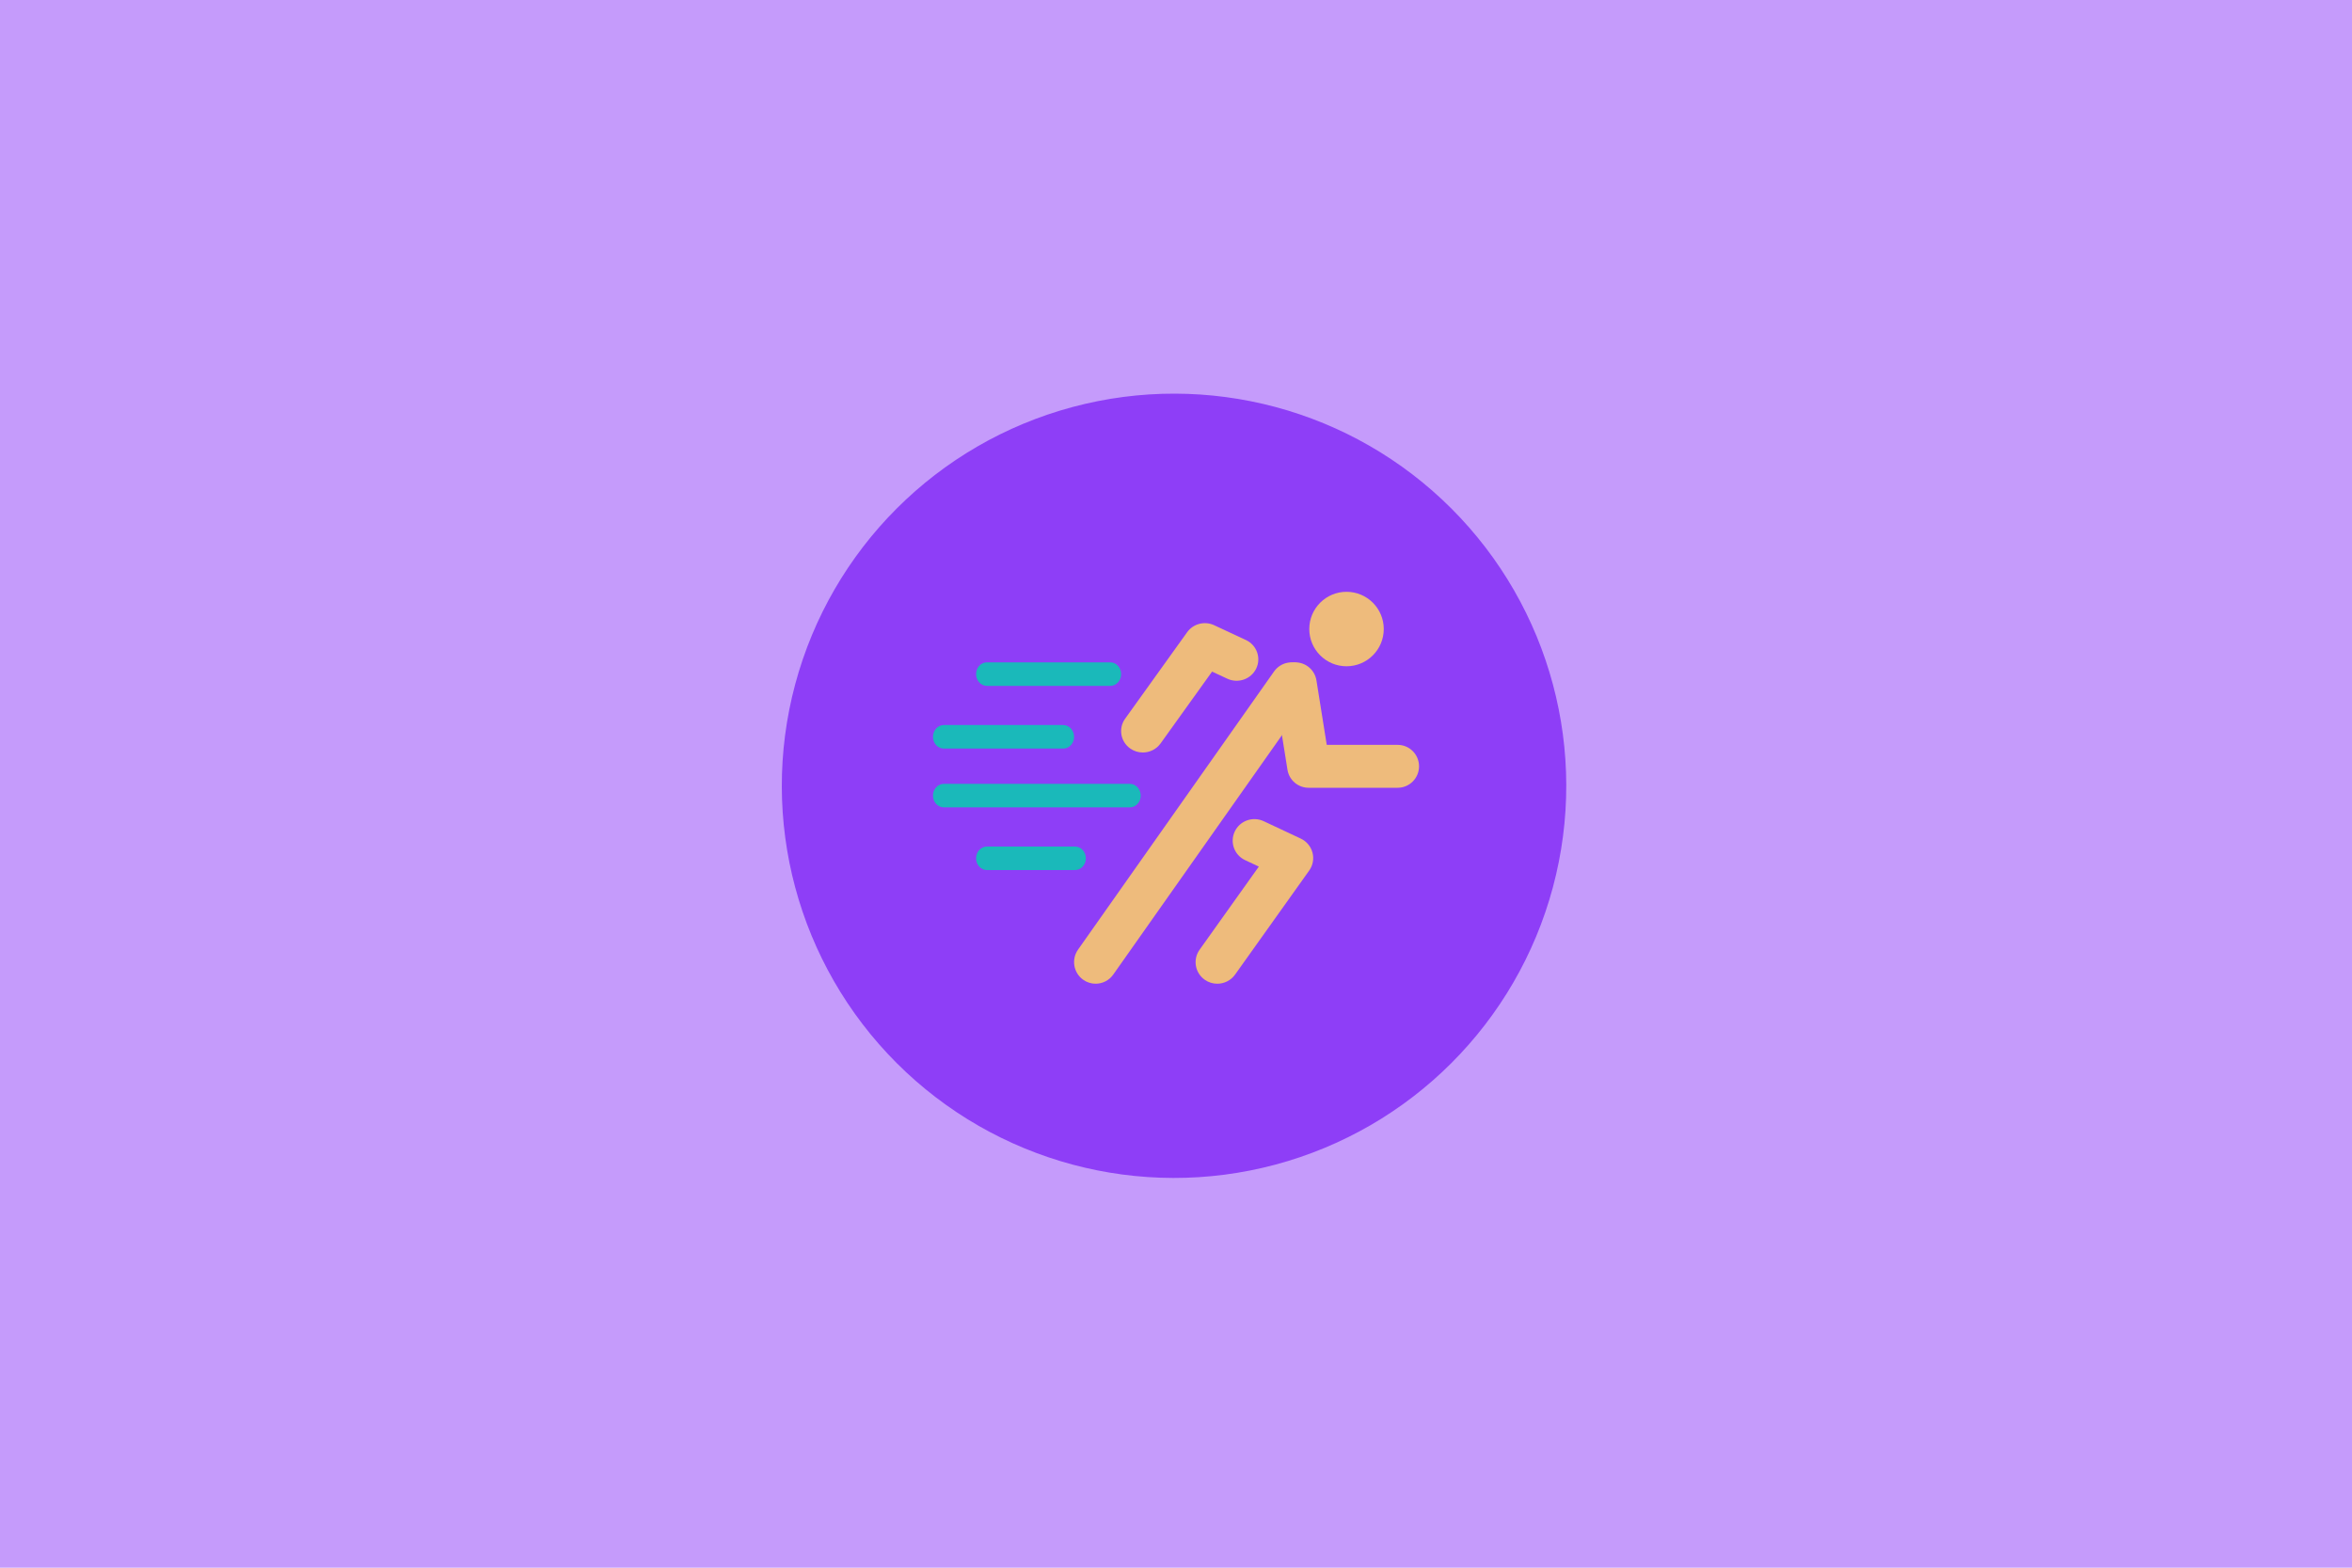 <?xml version="1.0" encoding="UTF-8"?>
<svg width="600px" height="400px" viewBox="0 0 600 400" version="1.1" xmlns="http://www.w3.org/2000/svg" xmlns:xlink="http://www.w3.org/1999/xlink">
    <title>fitness</title>
    <g id="fitness" stroke="none" stroke-width="1" fill="none" fill-rule="evenodd">
        <rect id="矩形" fill="#C59BFB" fill-rule="nonzero" x="0" y="0" width="600" height="400"></rect>
        <g id="编组" transform="translate(158, 59)" fill-rule="nonzero">
            <circle id="椭圆形" fill="#8E3EF7" transform="translate(141.5, 141.5) rotate(-45.001) translate(-141.5, -141.5) " cx="141.5" cy="141.5" r="100.056"></circle>
            <g id="workout-8576" transform="translate(80, 92)">
                <path d="M41.495,100 C40.398,100 39.29,99.672 38.325,98.989 C35.845,97.23 35.256,93.787 37.009,91.297 L87.01,20.333 C88.764,17.846 92.194,17.253 94.676,19.013 C97.156,20.772 97.743,24.215 95.991,26.704 L45.989,97.669 C44.92,99.189 43.221,100 41.495,100 Z" id="路径" fill="#EEBB7C"></path>
                <path d="M118.551,50 L95.812,50 C93.136,50 90.855,48.048 90.433,45.393 L87.07,24.34 C86.592,21.356 88.616,18.548 91.585,18.069 C94.552,17.593 97.351,19.621 97.828,22.606 L100.456,39.054 L118.551,39.054 C121.56,39.054 124,41.505 124,44.527 C124,47.549 121.56,50 118.551,50 Z" id="路径" fill="#EEBB7C"></path>
                <path d="M72.535,100 C71.429,100 70.313,99.673 69.341,98.992 C66.843,97.24 66.252,93.809 68.016,91.328 L83.13,70.111 L79.633,68.469 C76.868,67.172 75.685,63.894 76.994,61.149 C78.302,58.404 81.601,57.231 84.369,58.529 L93.829,62.969 C95.308,63.664 96.402,64.971 96.819,66.544 C97.234,68.115 96.928,69.786 95.984,71.114 L77.063,97.677 C75.983,99.192 74.271,100 72.535,100 Z" id="路径" fill="#EEBB7C"></path>
                <path d="M53.535,41 C52.43,41 51.314,40.675 50.342,39.998 C47.844,38.257 47.251,34.849 49.016,32.386 L64.844,10.31 C66.398,8.144 69.302,7.39 71.736,8.525 L79.828,12.298 C82.593,13.586 83.775,16.843 82.467,19.569 C81.161,22.296 77.861,23.463 75.092,22.173 L71.205,20.361 L58.061,38.694 C56.984,40.196 55.272,41 53.535,41 Z" id="路径" fill="#EEBB7C"></path>
                <circle id="椭圆形" fill="#EEBB7C" cx="105.5" cy="9.5" r="9.5"></circle>
                <path d="M50.218,55 L2.782,55 C1.246,55 0,53.656 0,52 C0,50.344 1.246,49 2.782,49 L50.218,49 C51.754,49 53,50.344 53,52 C53,53.656 51.754,55 50.218,55 Z" id="路径" fill="#1AB9BA"></path>
                <path d="M33.234,40 L2.766,40 C1.239,40 0,38.656 0,37 C0,35.344 1.239,34 2.766,34 L33.234,34 C34.761,34 36,35.344 36,37 C36,38.656 34.762,40 33.234,40 Z" id="路径" fill="#1AB9BA"></path>
                <path d="M45.241,24 L13.758,24 C12.236,24 11,22.656 11,21 C11,19.344 12.236,18 13.758,18 L45.242,18 C46.764,18 48,19.344 48,21 C48,22.656 46.764,24 45.241,24 Z" id="路径" fill="#1AB9BA"></path>
                <path d="M36.246,71 L13.754,71 C12.234,71 11,69.656 11,68 C11,66.344 12.234,65 13.754,65 L36.246,65 C37.766,65 39,66.344 39,68 C39,69.656 37.766,71 36.246,71 Z" id="路径" fill="#1AB9BA"></path>
            </g>
        </g>
    </g>
</svg>